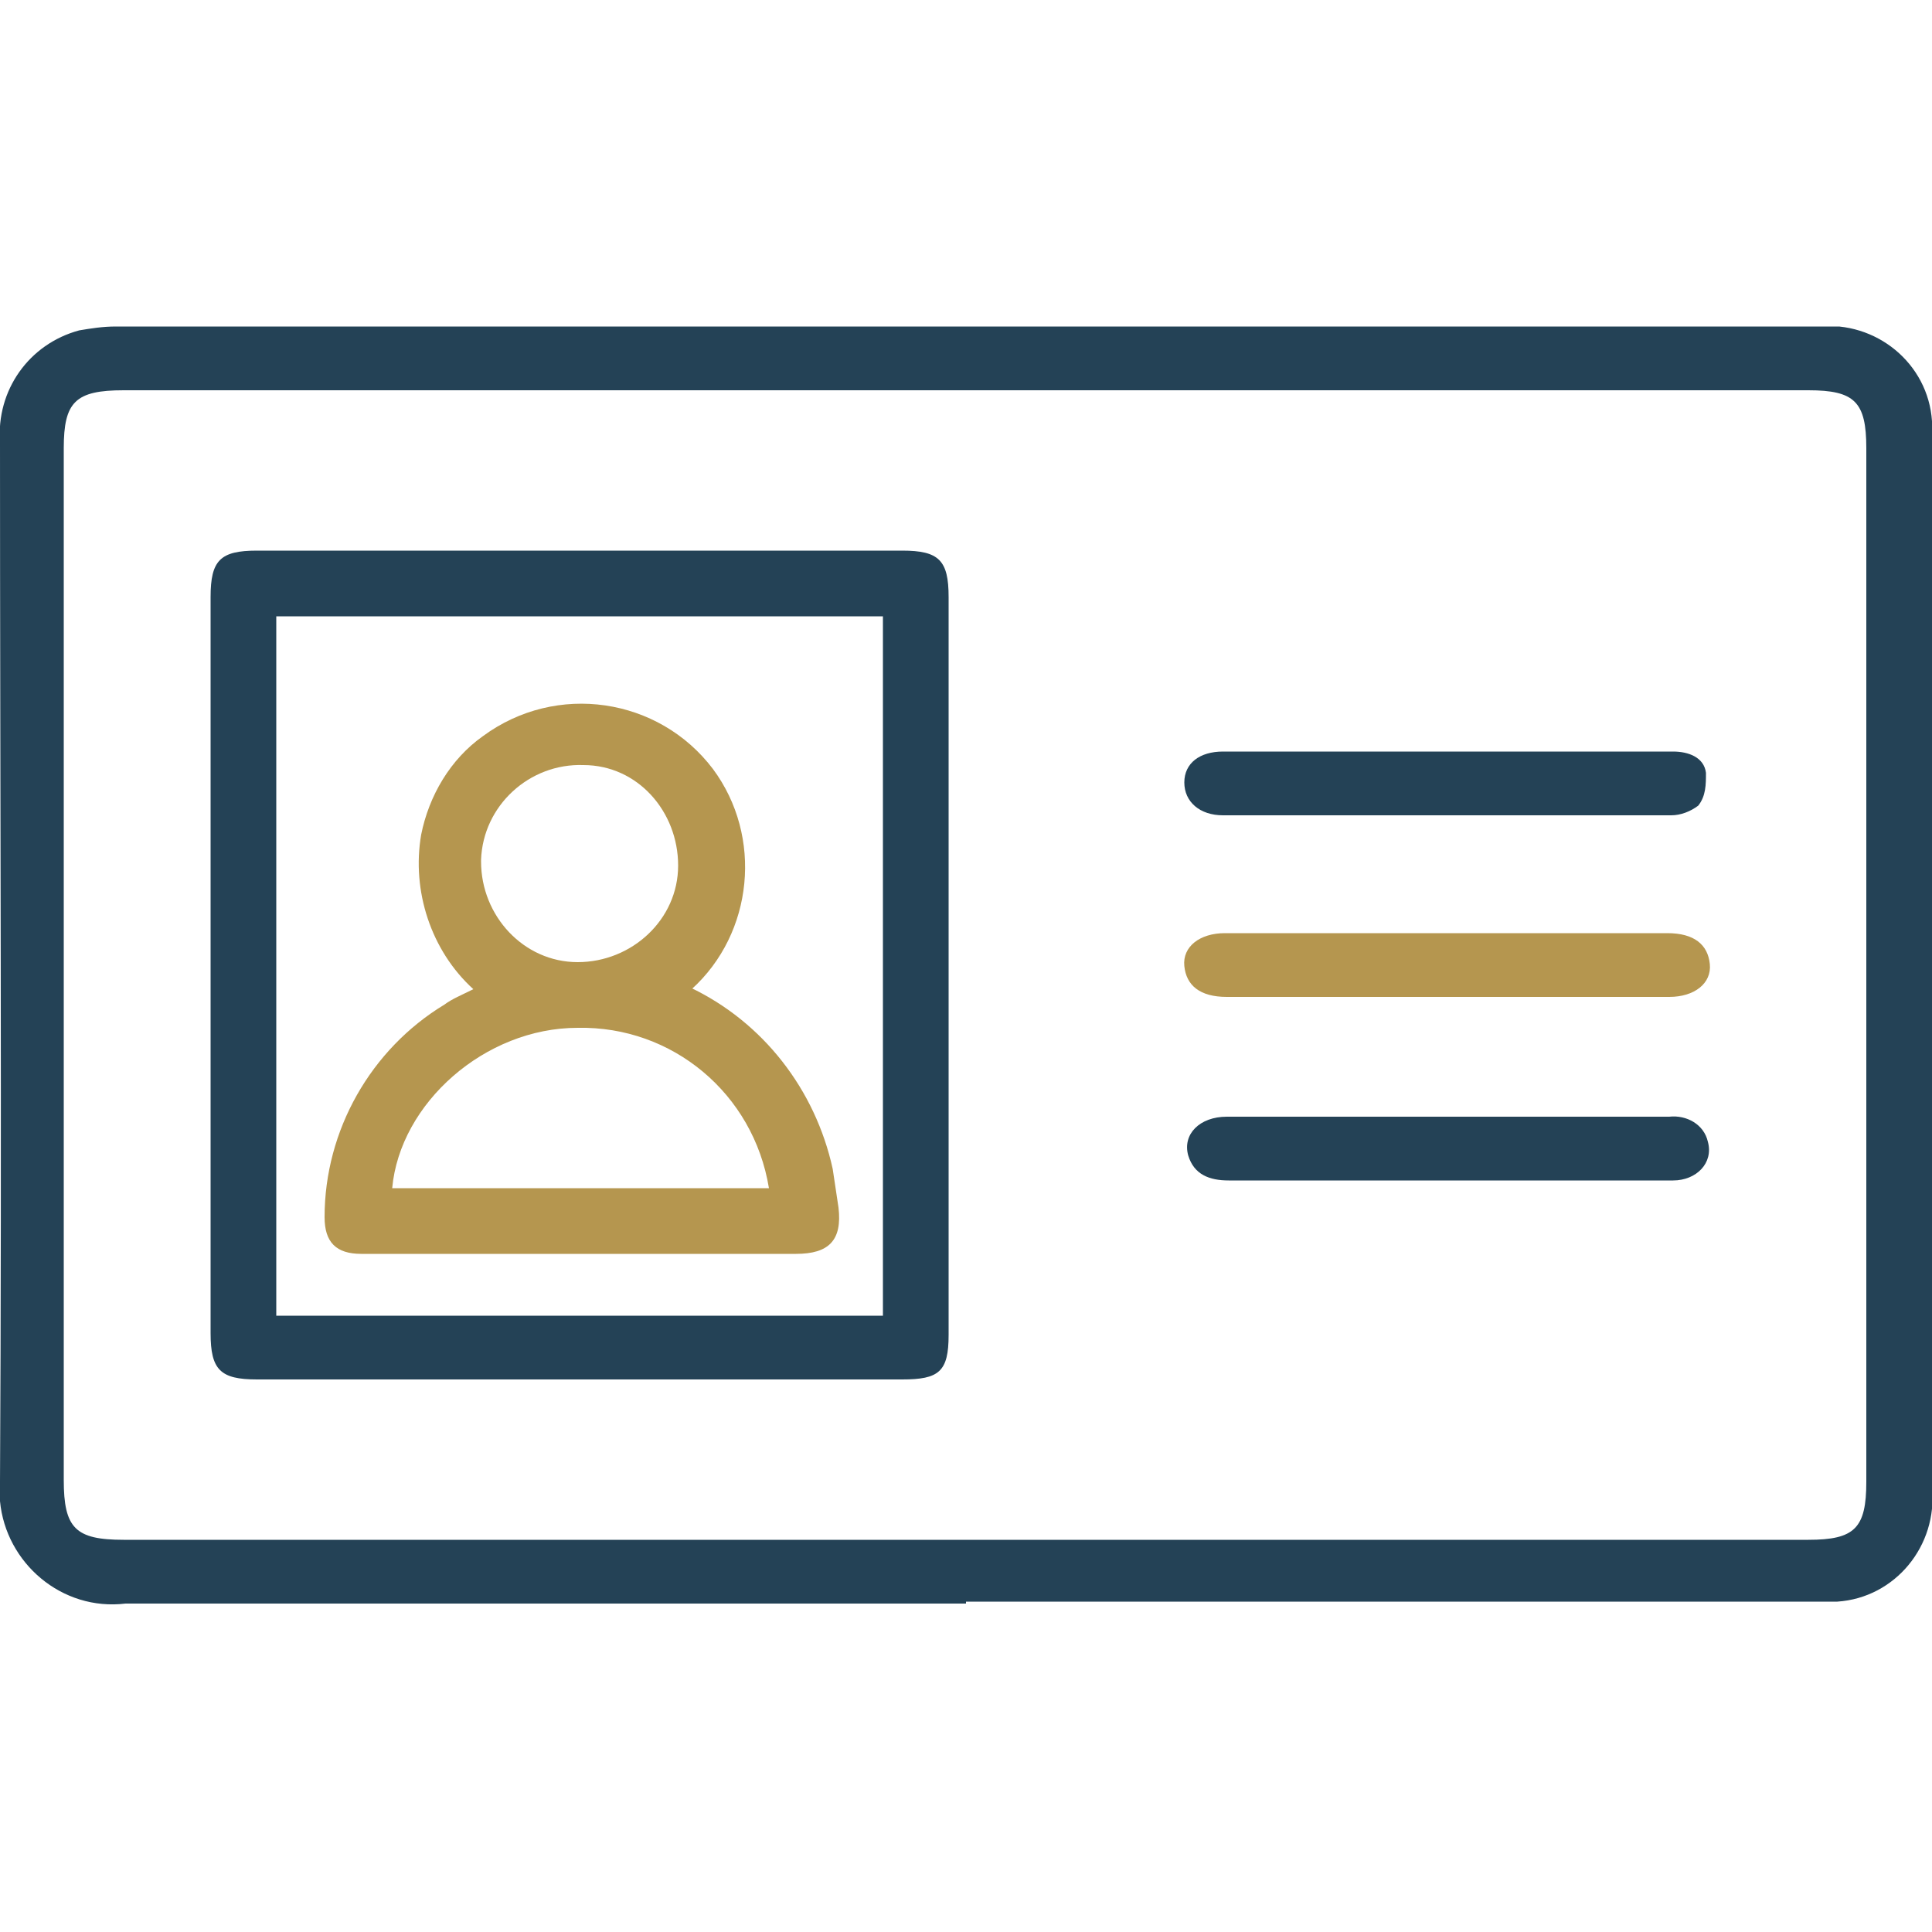 <?xml version="1.0" encoding="UTF-8"?>
<svg xmlns="http://www.w3.org/2000/svg" xmlns:xlink="http://www.w3.org/1999/xlink" version="1.1" viewBox="0 0 100 100">
  <defs>
    <style>
      .cls-1 {
        fill: none;
      }

      .cls-2 {
        fill: #244256;
      }

      .cls-3 {
        fill: #b5964f;
      }

      .cls-4 {
        clip-path: url(#clippath);
      }
    </style>
    <clipPath id="clippath">
      <rect class="cls-1" y="16.9" width="100" height="66.2"/>
    </clipPath>
  </defs>
  <!-- Generator: Adobe Illustrator 28.6.0, SVG Export Plug-In . SVG Version: 1.2.0 Build 709)  -->
  <g>
    <g id="Layer_1">
      <g class="cls-4">
        <g id="Group_11529">
          <path id="Path_31806" class="cls-2" d="M50,83c-14.5,0-29,0-43.5,0C3.2,83.4.3,80.9,0,77.7c0-.3,0-.7,0-1,.1-17.9,0-35.8,0-53.8-.2-2.7,1.5-5.1,4.1-5.8.6-.1,1.2-.2,1.9-.2h88.1c3-.3,5.7,1.9,5.9,4.9,0,.3,0,.7,0,1v54.2c.3,3-1.9,5.7-4.9,5.9-.3,0-.7,0-1,0-14.7,0-29.4,0-44.1,0M50,79.7h43.6c2.4,0,3-.6,3-3V23.2c0-2.4-.6-3-3-3H6.4c-2.5,0-3.1.6-3.1,3v53.4c0,2.5.6,3.1,3.1,3.1h43.6"/>
          <path id="Path_31807" class="cls-2" d="M49.1,50v19.1c0,1.9-.5,2.3-2.4,2.3H13.3c-1.9,0-2.4-.5-2.4-2.4V30.9c0-1.9.5-2.4,2.4-2.4h33.4c1.9,0,2.4.5,2.4,2.4v19.1M45.7,31.9H14.3v36.2h31.4V31.9h0Z"/>
          <path id="Path_31808" class="cls-2" d="M74.9,38.9h11.7c.8,0,1.6.3,1.7,1.1,0,.6,0,1.2-.4,1.7-.4.3-.9.5-1.4.5-7.7,0-15.5,0-23.2,0-1.2,0-2-.7-2-1.7s.8-1.6,2-1.6h11.5"/>
          <path id="Path_31809" class="cls-3" d="M74.8,51.6h-11.3c-1.4,0-2.1-.6-2.2-1.6s.8-1.7,2.1-1.7h22.9c1.4,0,2.1.6,2.2,1.6s-.8,1.7-2.1,1.7h-11.5"/>
          <path id="Path_31810" class="cls-2" d="M74.9,57.8h11.5c.9-.1,1.8.4,2,1.3.3,1.1-.6,2-1.8,2-2.5,0-5,0-7.5,0h-15.5c-1,0-1.8-.3-2.1-1.3-.3-1.1.6-2,2-2,3.8,0,7.7,0,11.5,0"/>
          <path id="Path_31811" class="cls-3" d="M35.7,51.1c3.8,1.8,6.5,5.3,7.4,9.4.1.7.2,1.3.3,2,.2,1.7-.5,2.4-2.2,2.4h-20c-.8,0-1.6,0-2.5,0-1.3,0-1.9-.6-1.9-1.9,0-4.5,2.4-8.7,6.2-11,.4-.3.9-.5,1.5-.8-2.2-2-3.2-5.1-2.7-8,.4-2,1.5-3.9,3.2-5.1,3.8-2.8,9.1-2,11.9,1.7,2.6,3.5,2.1,8.5-1.1,11.4M39.8,61.5c-.8-4.9-5-8.4-9.9-8.3-4.8,0-9.2,3.9-9.6,8.3h19.5,0ZM24.9,44.6c0,2.8,2.2,5.2,5,5.2,2.8,0,5.2-2.2,5.2-5,0-2.8-2.1-5.2-4.9-5.2-2.8-.1-5.2,2.1-5.3,4.9h0"/>
        </g>
      </g>
    </g>
  </g>
</svg>